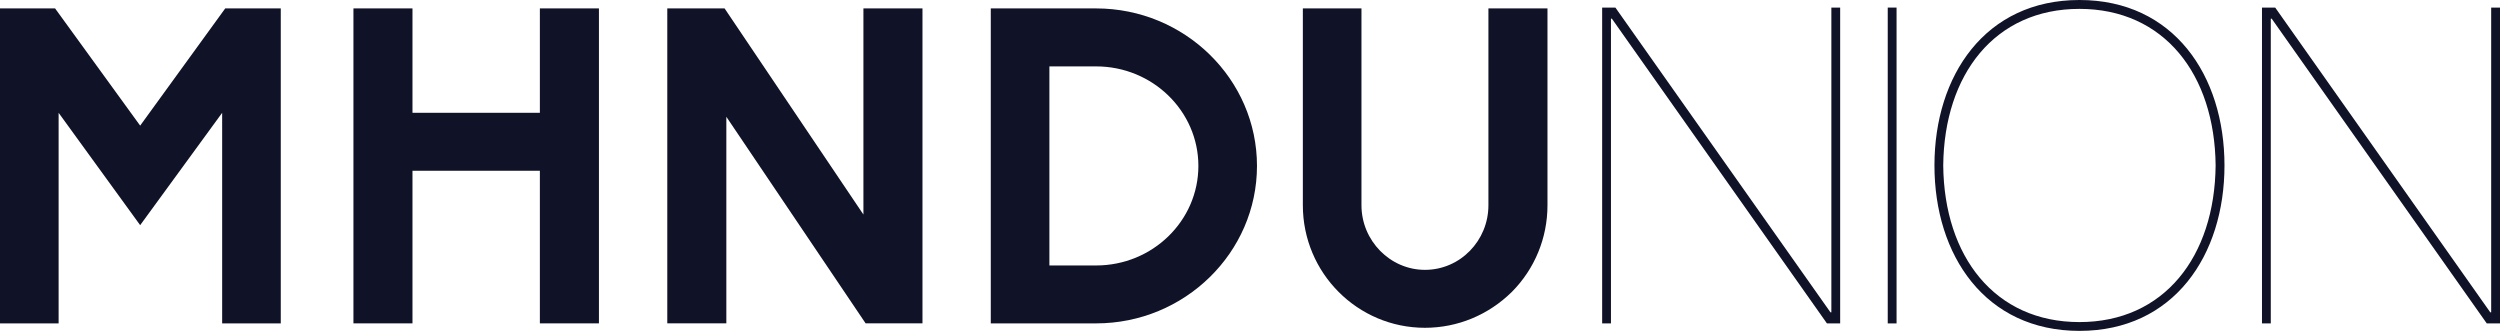 <svg width="136" height="18" viewBox="0 0 136 18" fill="none" xmlns="http://www.w3.org/2000/svg">
<g id="mhndu">
<path id="Fill 1" fill-rule="evenodd" clip-rule="evenodd" d="M12.252 0.458L7.625 6.835L2.997 0.458H0V17.592H3.189V6.137L7.625 12.249L12.085 6.137V17.592H15.274V0.458H12.252Z" fill="#101327"/>
<path id="Fill 2" fill-rule="evenodd" clip-rule="evenodd" d="M29.369 17.591V9.289H22.439V17.591H19.227V0.457H22.439V6.136H29.369V0.457H32.582V17.591H29.369Z" fill="#101327"/>
<path id="Fill 3" fill-rule="evenodd" clip-rule="evenodd" d="M47.09 17.591L39.513 6.353V17.591H36.3V0.457H39.417L46.97 11.671V0.457H50.183V17.591H47.09Z" fill="#101327"/>
<path id="Fill 4" fill-rule="evenodd" clip-rule="evenodd" d="M59.629 14.441C62.698 14.441 65.192 12.011 65.192 9.026C65.192 6.043 62.698 3.612 59.629 3.612H57.087V14.441H59.629ZM53.898 17.592V0.458H59.628C64.448 0.458 68.38 4.308 68.38 9.025C68.38 13.741 64.448 17.592 59.628 17.592H53.898Z" fill="#101327"/>
<path id="Fill 6" fill-rule="evenodd" clip-rule="evenodd" d="M70.875 11.166V0.458H74.064V11.166C74.064 13.091 75.622 14.68 77.517 14.68C79.435 14.68 80.97 13.091 80.97 11.166V0.458H84.183V11.166C84.183 12.947 83.487 14.632 82.241 15.883C80.97 17.134 79.291 17.832 77.517 17.832C73.848 17.832 70.875 14.848 70.875 11.166Z" fill="#101327"/>
<path id="Fill 8" fill-rule="evenodd" clip-rule="evenodd" d="M87.157 0.412H87.877L99.578 16.992H99.626V0.412H100.105V17.594H99.386L87.685 1.014H87.636V17.594H87.157V0.412Z" fill="#101327"/>
<path id="Fill 10" fill-rule="evenodd" clip-rule="evenodd" d="M102.693 17.594H103.173V0.412H102.693V17.594Z" fill="#101327"/>
<path id="Fill 12" fill-rule="evenodd" clip-rule="evenodd" d="M113.121 17.521C117.725 17.521 120.482 13.959 120.53 9.002C120.482 4.045 117.725 0.483 113.121 0.483C108.517 0.483 105.76 4.045 105.712 9.002C105.76 13.959 108.517 17.521 113.121 17.521ZM113.123 0C118.254 0 121.012 4.115 121.012 9C121.012 13.885 118.254 18 113.123 18C107.992 18 105.234 13.885 105.234 9C105.234 4.115 107.992 0 113.123 0Z" fill="#101327"/>
<path id="Fill 13" fill-rule="evenodd" clip-rule="evenodd" d="M123.052 0.412H123.771L135.472 16.992H135.52V0.412H136V17.594H135.28L123.579 1.014H123.531V17.594H123.052V0.412Z" fill="#101327"/>
</g>
</svg>
